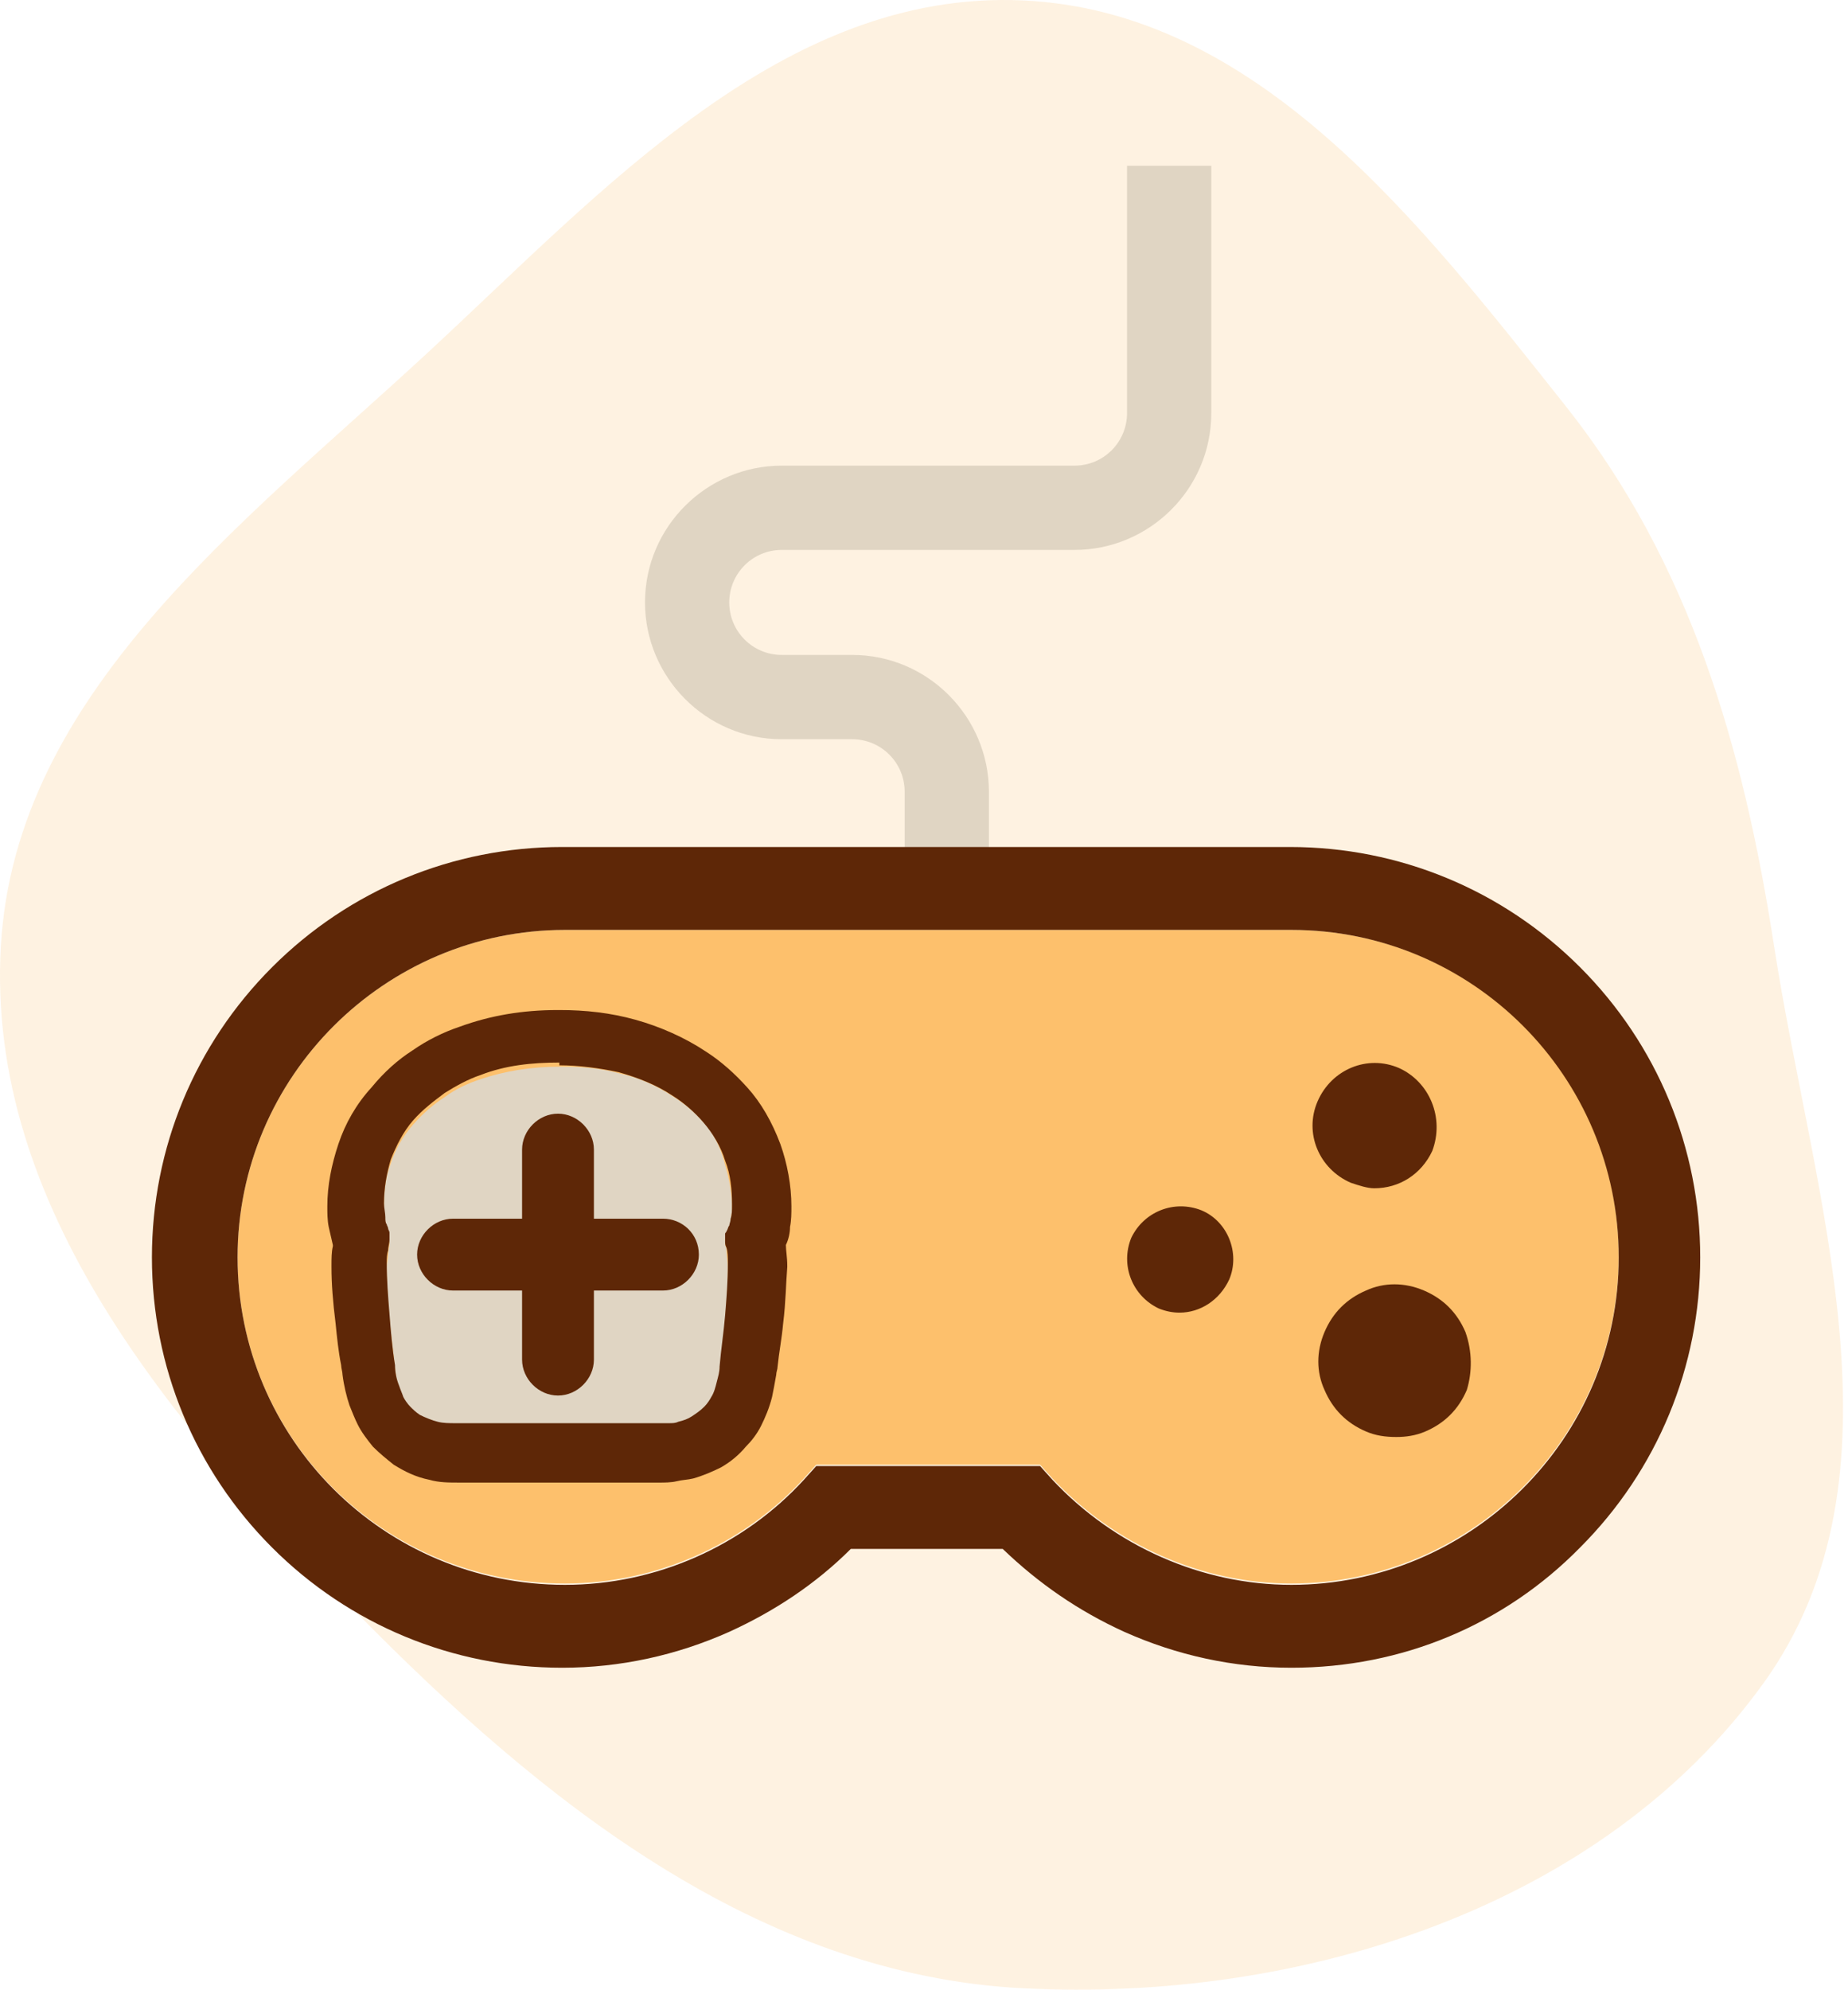 <svg width="223" height="240" viewBox="0 0 223 240" fill="none" xmlns="http://www.w3.org/2000/svg">
<path opacity="0.2" fill-rule="evenodd" clip-rule="evenodd" d="M123.493 0.054C151.828 1.381 171.355 26.843 188.945 48.996C204.01 67.97 210.384 90.246 214.085 114.149C218.799 144.596 230.835 178.011 212.794 203.041C193.27 230.128 156.94 241.539 123.493 239.835C91.433 238.201 65.324 217.239 42.887 194.385C20.785 171.872 -1.698 145.576 0.101 114.149C1.846 83.692 29.129 63.329 51.582 42.567C72.816 22.933 94.543 -1.301 123.493 0.054Z" fill="#FDC06C"/>
<path d="M136 20V49.833C136 53.333 133.167 56.167 129.667 56.167H94.333C85.333 56.167 77.833 63.5 77.833 72.667C77.833 81.667 85.167 89.167 94.333 89.167H102.833C106.333 89.167 109.167 92 109.167 95.5V109.667H119.333V95.5C119.333 86.5 112 79 102.833 79H94.333C90.833 79 88 76.167 88 72.667C88 69.167 90.833 66.333 94.333 66.333H129.667C138.667 66.333 146.167 59 146.167 49.833V20H136Z" fill="#E0D5C3"/>
<path d="M68.166 191C79.166 191 89.666 186.333 97 178.333L98.5 176.667H125.5L127 178.333C134.5 186.333 145 191 155.833 191C177.5 191 195.333 173.333 195.333 151.5C195.333 129.667 177.667 112.167 155.833 112.167H68.166C46.5 112.167 28.666 129.833 28.666 151.667C28.666 173.5 46.333 191 68.166 191Z" fill="#FDC06C"/>
<path d="M145 146C141.667 144.667 138 146.167 136.5 149.333C135.167 152.667 136.667 156.333 139.833 157.833C140.667 158.167 141.5 158.333 142.333 158.333C144.833 158.333 147.167 156.833 148.333 154.333C149.667 151.167 148.167 147.333 145 146Z" fill="#5E2707"/>
<path d="M176.833 160.667C175.833 158.333 174.167 156.667 171.833 155.667C169.5 154.667 167 154.667 164.833 155.667C162.5 156.667 160.833 158.333 159.833 160.667C158.833 163 158.833 165.5 159.833 167.667C160.833 170 162.5 171.667 164.833 172.667C166 173.167 167.167 173.333 168.5 173.333C169.667 173.333 170.833 173.167 172 172.667C174.333 171.667 176 170 177 167.667C177.667 165.5 177.667 163 176.833 160.667Z" fill="#5E2707"/>
<path d="M168.833 128.833C165 127.167 160.667 129 159 132.833C157.333 136.667 159.167 141 163 142.667C164 143 165 143.333 165.833 143.333C168.833 143.333 171.5 141.667 172.833 138.833C174.333 134.833 172.5 130.5 168.833 128.833Z" fill="#5E2707"/>
<path d="M85 135.5C83.833 134.167 82.667 133.167 81.333 132.333C79.333 131 77.167 130 74.833 129.5C72.5 128.833 70.167 128.667 67.667 128.667H67.5C64.167 128.667 61 129.167 58 130.167C56.5 130.667 55 131.333 53.667 132.333C52.333 133.167 51 134.333 49.833 135.667C48.667 137 47.667 138.667 47.167 140.333C46.5 142 46.333 143.833 46.333 145.667C46.333 146.333 46.333 146.833 46.5 147.333C46.5 147.667 46.667 148 46.667 148.167C46.667 148.333 46.833 148.5 46.833 148.667C47 148.833 47 149 47 149.167V149.333C47 149.5 47 149.833 47 150C47 150.333 46.833 150.833 46.833 151.333C46.833 151.833 46.667 152.333 46.667 152.833C46.667 154.833 46.833 157 47 159C47.167 161 47.5 163.167 47.667 165.167C47.833 166 47.833 166.833 48.167 167.667C48.333 168.167 48.5 168.5 48.667 169C48.833 169.5 49.167 169.833 49.5 170.167C49.833 170.5 50.333 171 50.667 171.167C51.333 171.667 52 171.833 52.833 172C53.5 172.167 54.333 172.167 55 172.167H55.167C57.833 172.167 60.667 172.167 63.5 172.167C68.333 172.167 79.167 172.167 79.167 172.167C79.667 172.167 80.333 172.167 80.667 172.167C81 172.167 81.333 172 81.833 172C82.333 171.833 83 171.667 83.5 171.333C84 171 84.5 170.667 85 170.167C85.333 169.833 85.667 169.333 85.833 169C86.167 168.333 86.333 167.667 86.5 167.167C86.667 166.5 86.833 165.833 86.833 165.333C87.167 163.333 87.333 161.333 87.5 159.167C87.667 157.167 87.833 155 87.833 153C87.833 153 87.833 153 87.833 152.833C87.833 152.167 87.667 151.5 87.667 151C87.667 150.667 87.667 150.5 87.5 150.167C87.5 149.833 87.5 149.667 87.5 149.5V149.333C87.5 149.333 87.5 149.167 87.667 149C87.667 148.833 87.833 148.667 88 148.333C88.167 148.167 88.167 147.833 88.167 147.5C88.167 147 88.333 146.333 88.333 145.833C88.333 144 88 142.167 87.5 140.5C87 138.5 86.167 136.833 85 135.5Z" fill="#E0D5C3"/>
<path d="M80 147H71.667V138.667C71.667 136.333 69.667 134.333 67.333 134.333C65 134.333 63 136.333 63 138.667V147H54.667C52.333 147 50.333 149 50.333 151.333C50.333 153.667 52.333 155.667 54.667 155.667H63V164C63 166.333 65 168.333 67.333 168.333C69.667 168.333 71.667 166.333 71.667 164V155.667H80C82.333 155.667 84.333 153.667 84.333 151.333C84.333 148.833 82.333 147 80 147Z" fill="#5E2707"/>
<path d="M155.833 201.167C148.833 201.167 142 199.667 135.667 196.833C130.167 194.333 125.333 191 121 186.833H102.667C98.5 191 93.5 194.333 88 196.833C81.667 199.667 74.833 201.167 67.833 201.167C54.667 201.167 42.167 196 32.833 186.667C23.5 177.333 18.333 164.833 18.333 151.667C18.333 138.5 23.5 126 32.833 116.667C42.167 107.333 54.667 102.167 67.833 102.167H155.667C168.833 102.167 181.333 107.333 190.667 116.667C200 126 205.167 138.5 205.167 151.667C205.167 164.833 200 177.333 190.667 186.667C181.5 196 169.167 201.167 155.833 201.167ZM98.5 176.833H125.5L127 178.5C134.5 186.5 145 191.167 155.833 191.167C177.5 191.167 195.333 173.5 195.333 151.667C195.333 129.833 177.667 112.167 155.833 112.167H68.167C46.5 112.167 28.667 129.833 28.667 151.667C28.667 173.5 46.333 191.167 68.167 191.167C79.167 191.167 89.667 186.5 97 178.5L98.5 176.833Z" fill="#5E2707"/>
<path d="M67.5 128.5C69.833 128.5 72.333 128.833 74.667 129.333C77 130 79.167 130.833 81.167 132.167C82.5 133 83.833 134.167 84.833 135.333C86 136.667 87 138.333 87.5 140C88.167 141.667 88.333 143.5 88.333 145.333C88.333 146 88.333 146.5 88.167 147C88.167 147.333 88 147.667 88 147.833C87.833 148 87.833 148.333 87.667 148.5C87.667 148.667 87.5 148.667 87.5 148.833C87.5 149 87.5 149 87.5 149C87.5 149.167 87.5 149.5 87.5 149.667C87.5 150 87.5 150.167 87.667 150.5C87.833 151 87.833 151.667 87.833 152.333C87.833 152.333 87.833 152.333 87.833 152.5C87.833 154.5 87.667 156.667 87.5 158.667C87.333 160.667 87 162.833 86.833 164.833C86.833 165.5 86.667 166 86.5 166.667C86.333 167.333 86.167 168 85.833 168.5C85.667 168.833 85.333 169.333 85 169.667C84.5 170.167 84 170.5 83.5 170.833C83 171.167 82.5 171.333 81.833 171.5C81.5 171.667 81.167 171.667 80.667 171.667C80.333 171.667 79.667 171.667 79.167 171.667C79.167 171.667 68.333 171.667 63.5 171.667C60.667 171.667 58 171.667 55.167 171.667H55C54.167 171.667 53.5 171.667 52.833 171.5C52.167 171.333 51.333 171 50.667 170.667C50.167 170.333 49.833 170 49.5 169.667C49.167 169.333 48.833 168.833 48.667 168.5C48.5 168 48.333 167.667 48.167 167.167C47.833 166.333 47.667 165.5 47.667 164.667C47.333 162.667 47.167 160.667 47 158.5C46.833 156.5 46.667 154.333 46.667 152.333C46.667 151.833 46.667 151.333 46.833 150.833C46.833 150.333 47 150 47 149.5C47 149.167 47 149 47 148.833C47 148.833 47 148.833 47 148.667C47 148.5 46.833 148.333 46.833 148.167C46.833 148 46.667 147.833 46.667 147.667C46.5 147.5 46.5 147.167 46.5 146.833C46.5 146.333 46.333 145.667 46.333 145.167C46.333 143.333 46.667 141.5 47.167 139.833C47.833 138.167 48.667 136.5 49.833 135.167C51 133.833 52.333 132.833 53.667 131.833C55 131 56.5 130.167 58 129.667C61 128.5 64.167 128.167 67.5 128.167C67.5 128.5 67.5 128.5 67.5 128.5ZM67.5 121.833H67.333C63 121.833 59.167 122.5 55.5 123.833C53.5 124.5 51.5 125.5 49.833 126.667C48 127.833 46.333 129.333 44.833 131.167C43 133.167 41.667 135.5 40.833 138C40 140.5 39.5 143 39.5 145.5C39.5 146.333 39.5 147.167 39.667 148C39.833 148.667 40 149.5 40.167 150.167C40.167 150.167 40.167 150.167 40.167 150.333C40 151 40 151.833 40 152.667V152.833C40 154.833 40.167 157 40.5 159.667C40.667 161.333 40.833 163 41.167 164.667C41.167 165 41.333 165.5 41.333 165.833C41.5 167.167 41.833 168.5 42.167 169.5C42.5 170.333 42.833 171.167 43.167 171.833C43.667 172.833 44.333 173.667 45 174.5C45.833 175.333 46.667 176 47.5 176.667C48.833 177.5 50.167 178.167 51.833 178.5C53 178.833 54.167 178.833 55.5 178.833H55.667C58.167 178.833 60.833 178.833 63.833 178.833C68.5 178.833 79.333 178.833 79.5 178.833C80.167 178.833 81 178.833 81.667 178.667C82.333 178.5 83 178.5 83.667 178.333C84.833 178 86 177.5 87 177C88.167 176.333 89.167 175.5 90 174.5C90.667 173.833 91.333 173 91.833 172C92.333 171 92.833 169.833 93.167 168.5C93.333 167.667 93.5 166.833 93.667 165.833C93.667 165.5 93.833 165.167 93.833 164.833C94 163.167 94.333 161.5 94.5 159.667C94.833 157 94.833 154.833 95 152.833C95 152.833 95 152.833 95 152.667C95 151.667 94.833 150.833 94.833 150.167C95.167 149.5 95.333 148.667 95.333 148C95.5 147.167 95.5 146.333 95.5 145.5C95.5 143 95 140.333 94.167 138C93.167 135.333 91.833 133 90.167 131.167C88.667 129.5 87 128 85.167 126.833C82.667 125.167 79.667 123.833 76.667 123C73.667 122.167 70.667 121.833 67.5 121.833Z" fill="#5E2707"/>
</svg>
